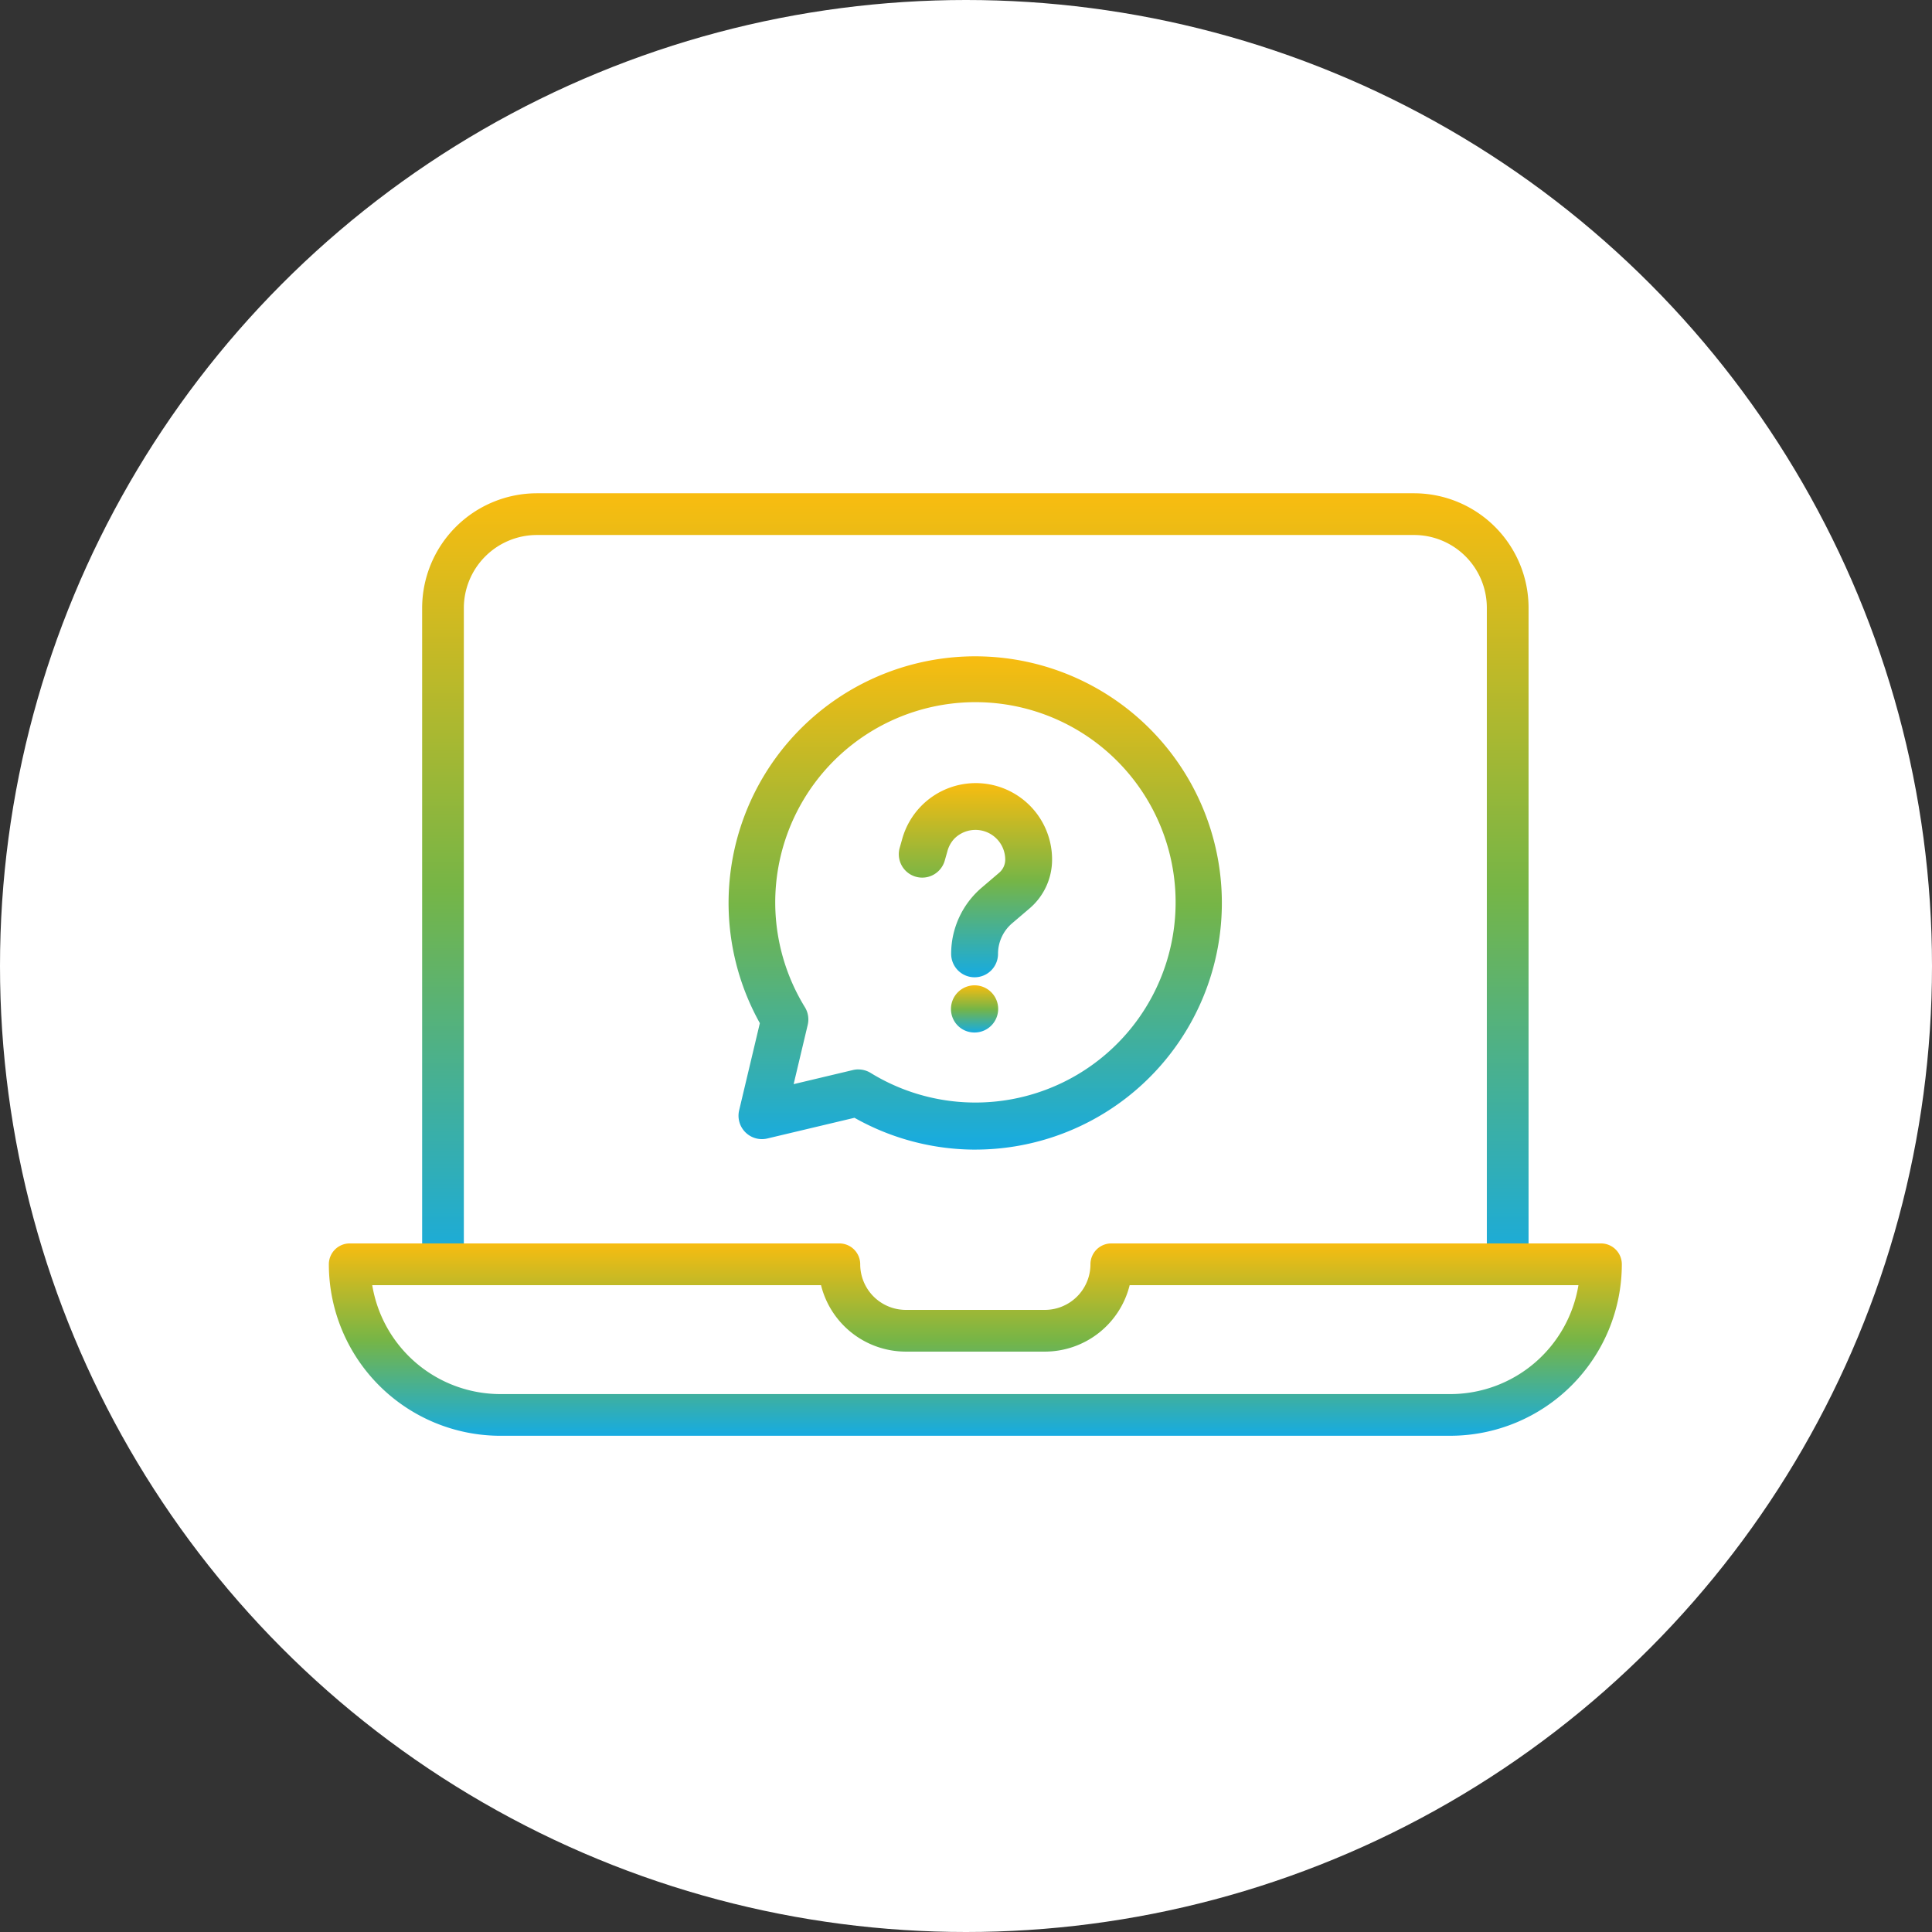 <?xml version="1.0" encoding="UTF-8"?>
<svg xmlns="http://www.w3.org/2000/svg" xmlns:xlink="http://www.w3.org/1999/xlink" width="94" height="94" viewBox="0 0 94 94">
  <rect x="0" y="0" width="94" height="94" fill="#333333" stroke="none"/>
  <defs>
    <linearGradient id="linear-gradient" x1="0.5" x2="0.5" y2="1" gradientUnits="objectBoundingBox">
      <stop offset="0" stop-color="#f8bc10"></stop>
      <stop offset="0.507" stop-color="#75b547"></stop>
      <stop offset="1" stop-color="#16abe2"></stop>
    </linearGradient>
    <clipPath id="clip-path">
      <rect id="Rectangle_913" data-name="Rectangle 913" width="62.909" height="45.857" fill="url(#linear-gradient)"></rect>
    </clipPath>
  </defs>
  <g id="avaliacoes-item-10" transform="translate(-976 -4876)">
    <g id="Group_1870" data-name="Group 1870" transform="translate(-148.6 -626.6)">
      <g id="Group_1271" data-name="Group 1271" transform="translate(1125 5503)">
        <g id="Group_1208" data-name="Group 1208">
          <circle id="Ellipse_127" data-name="Ellipse 127" cx="47" cy="47" r="47" transform="translate(-0.4 -0.4)" fill="#fff"></circle>
        </g>
      </g>
    </g>
    <g id="Group_1883" data-name="Group 1883" transform="translate(992 4900)">
      <g id="Group_1882" data-name="Group 1882" clip-path="url(#clip-path)">
        <path id="Path_612" data-name="Path 612" d="M68.473,38.16a1.015,1.015,0,0,1-1.015-1.015V5.569a3.543,3.543,0,0,0-3.539-3.539H21.239a3.558,3.558,0,0,0-3.554,3.554V37.145a1.015,1.015,0,0,1-2.029,0V5.584A5.59,5.59,0,0,1,21.239,0h42.68a5.575,5.575,0,0,1,5.569,5.569V37.145a1.015,1.015,0,0,1-1.015,1.015" transform="translate(-11.117)" fill="url(#linear-gradient)"></path>
        <path id="Path_613" data-name="Path 613" d="M54.565,135.259H8.343A8.353,8.353,0,0,1,0,126.916,1.015,1.015,0,0,1,1.015,125.9H24.838a1.015,1.015,0,0,1,1.015,1.015,2.222,2.222,0,0,0,2.22,2.219h6.763a2.222,2.222,0,0,0,2.219-2.219A1.015,1.015,0,0,1,38.07,125.9H61.894a1.015,1.015,0,0,1,1.015,1.015,8.353,8.353,0,0,1-8.344,8.343M2.111,127.93a6.324,6.324,0,0,0,6.233,5.3H54.565a6.323,6.323,0,0,0,6.233-5.3H38.963a4.257,4.257,0,0,1-4.126,3.234H28.073a4.258,4.258,0,0,1-4.127-3.234Z" transform="translate(0 -89.402)" fill="url(#linear-gradient)"></path>
        <path id="Path_614" data-name="Path 614" d="M79.034,51.26a11.976,11.976,0,0,1-5.887-1.549l-4.239,1.007a1.139,1.139,0,0,1-1.372-1.372l1.007-4.239a12,12,0,1,1,10.49,6.152m-5.7-3.9a1.139,1.139,0,0,1,.6.169,9.74,9.74,0,1,0-3.2-3.2,1.138,1.138,0,0,1,.139.861l-.685,2.885,2.885-.686a1.141,1.141,0,0,1,.263-.031" transform="translate(-47.573 -19.326)" fill="url(#linear-gradient)"></path>
        <path id="Path_615" data-name="Path 615" d="M99.328,58.083a1.139,1.139,0,0,1-1.139-1.139,4.231,4.231,0,0,1,1.488-3.224L100.52,53a.839.839,0,0,0,.3-.64,1.449,1.449,0,0,0-2.475-1.022,1.427,1.427,0,0,0-.341.62l-.127.448a1.139,1.139,0,1,1-2.192-.622l.127-.448a3.714,3.714,0,0,1,7.287,1.025,3.115,3.115,0,0,1-1.1,2.375l-.842.718a1.955,1.955,0,0,0-.688,1.49,1.139,1.139,0,0,1-1.139,1.139" transform="translate(-67.911 -34.534)" fill="url(#linear-gradient)"></path>
        <path id="Path_616" data-name="Path 616" d="M105.567,84.877h-.018a1.139,1.139,0,0,1-1.139-1.139,1.148,1.148,0,1,1,1.157,1.139" transform="translate(-74.141 -58.641)" fill="url(#linear-gradient)"></path>
      </g>
    </g>
  </g>
</svg>
